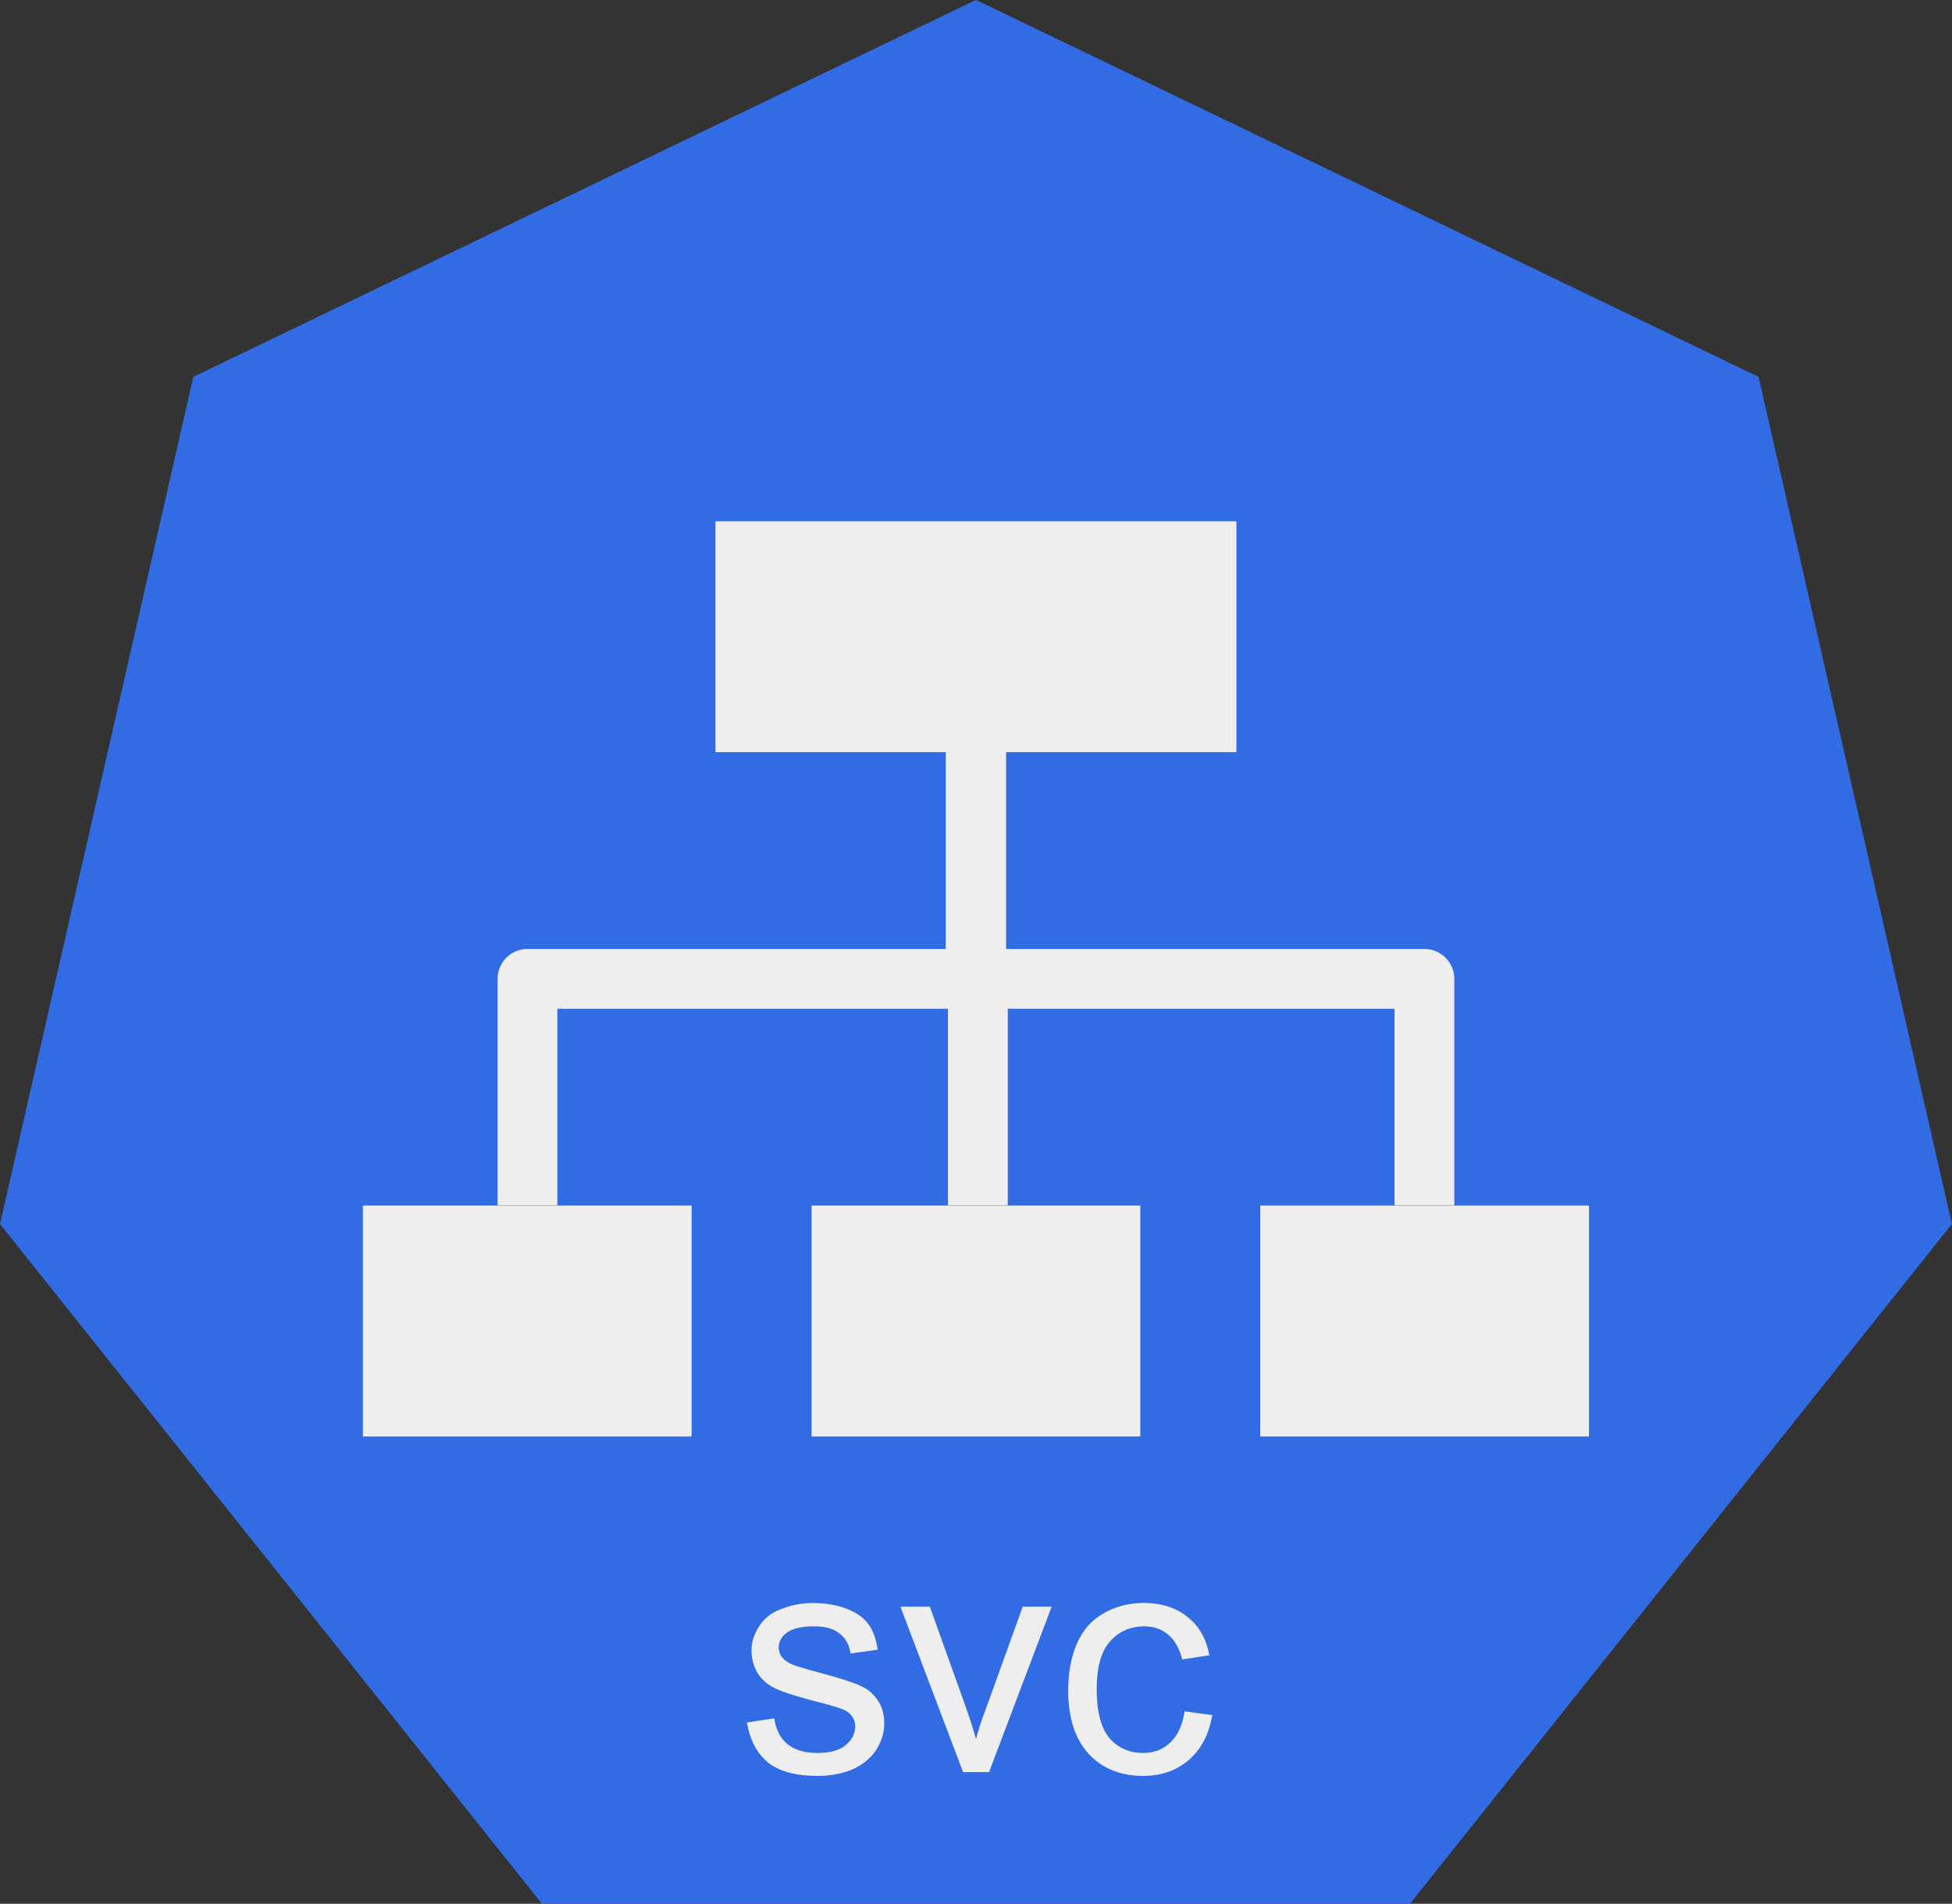 <?xml version="1.0"?>

<!-- Created with Inkscape (http://www.inkscape.org/) --> <svg xmlns:dc="http://purl.org/dc/elements/1.1/" xmlns:cc="http://creativecommons.org/ns#" xmlns:rdf="http://www.w3.org/1999/02/22-rdf-syntax-ns#" xmlns:svg="http://www.w3.org/2000/svg" xmlns="http://www.w3.org/2000/svg" xmlns:sodipodi="http://sodipodi.sourceforge.net/DTD/sodipodi-0.dtd" xmlns:inkscape="http://www.inkscape.org/namespaces/inkscape" width="17.267" height="16.837" viewBox="0 0 17.267 16.837" version="1.1" id="svg7343" inkscape:version="0.92.2 2405546, 2018-03-11" sodipodi:docname="svc.svg"><rect x="0" y="0" width="17.267" height="16.837" fill="#333333" stroke="none"/> <defs id="defs7337"></defs> <sodipodi:namedview id="base" pagecolor="#ffffff" bordercolor="#666666" borderopacity="1.0" inkscape:pageopacity="0.0" inkscape:pageshadow="2" inkscape:zoom="5.6" inkscape:cx="-60.808946" inkscape:cy="-20.435846" inkscape:document-units="mm" inkscape:current-layer="layer1" showgrid="false" inkscape:window-width="2560" inkscape:window-height="1556" inkscape:window-x="0" inkscape:window-y="0" inkscape:window-maximized="1" fit-margin-top="0" fit-margin-left="0" fit-margin-right="0" fit-margin-bottom="0"></sodipodi:namedview>  <g inkscape:label="Calque 1" inkscape:groupmode="layer" id="layer1" transform="translate(-2.47,-2.548)"> <path id="path848" d="m 2.47,13.373 1.71,-7.492 6.923,-3.334 6.923,3.334 1.71,7.492 -4.791,6.008 H 7.261 Z" inkscape:connector-curvature="0" style="fill:#326ce5;fill-opacity:1;fill-rule:evenodd;stroke:none;stroke-width:0.265;stroke-linecap:square;stroke-miterlimit:10"></path> <path id="path964" d="m 5.68,13.21 h 2.908 v 2.042 H 5.68 Z" inkscape:connector-curvature="0" style="fill:#eeeeee;fill-rule:evenodd;stroke:none;stroke-width:0.265;stroke-linecap:square;stroke-miterlimit:10"></path> <path id="path966" d="m 9.649,13.21 h 2.908 v 2.042 H 9.649 Z" inkscape:connector-curvature="0" style="fill:#eeeeee;fill-rule:evenodd;stroke:none;stroke-width:0.265;stroke-linecap:square;stroke-miterlimit:10"></path> <path id="path968" d="m 13.618,13.21 h 2.908 v 2.042 h -2.908 z" inkscape:connector-curvature="0" style="fill:#eeeeee;fill-rule:evenodd;stroke:none;stroke-width:0.265;stroke-linecap:square;stroke-miterlimit:10"></path> <path id="path970" d="m 8.799,7.158 h 4.608 V 9.2 H 8.799 Z" inkscape:connector-curvature="0" style="fill:#eeeeee;fill-rule:evenodd;stroke:none;stroke-width:0.265;stroke-linecap:square;stroke-miterlimit:10"></path> <path id="path972" d="m 5.716,15.077 h 10.775 v 4.308 H 5.716 Z" inkscape:connector-curvature="0" style="fill:#000000;fill-opacity:0;fill-rule:evenodd;stroke:none;stroke-width:0.265;stroke-linecap:square;stroke-miterlimit:10"></path> <path id="path974" d="m 9.075,17.782 0.244,-0.037 q 0.021,0.149 0.116,0.227 0.095,0.079 0.265,0.079 0.17,0 0.252,-0.07 0.083,-0.07 0.083,-0.165 0,-0.083 -0.074,-0.132 -0.05,-0.033 -0.252,-0.083 -0.273,-0.07 -0.38,-0.12 -0.103,-0.05 -0.157,-0.136 -0.054,-0.091 -0.054,-0.198 0,-0.095 0.045,-0.178 0.045,-0.087 0.12,-0.141 0.058,-0.041 0.157,-0.07 0.103,-0.033 0.215,-0.033 0.174,0 0.302,0.05 0.132,0.05 0.194,0.136 0.062,0.083 0.083,0.227 l -0.24,0.033 q -0.017,-0.116 -0.099,-0.178 -0.079,-0.062 -0.219,-0.062 -0.174,0 -0.248,0.058 -0.07,0.054 -0.07,0.128 0,0.05 0.029,0.087 0.033,0.041 0.095,0.066 0.037,0.017 0.219,0.066 0.265,0.07 0.368,0.116 0.103,0.041 0.161,0.128 0.062,0.083 0.062,0.211 0,0.124 -0.074,0.236 -0.07,0.107 -0.207,0.169 -0.136,0.058 -0.31,0.058 -0.285,0 -0.434,-0.116 -0.149,-0.12 -0.19,-0.356 z m 1.914,0.438 -0.554,-1.463 h 0.26 l 0.314,0.876 q 0.05,0.141 0.095,0.294 0.029,-0.116 0.091,-0.277 l 0.322,-0.893 h 0.256 l -0.554,1.463 z m 1.96,-0.537 0.244,0.033 q -0.041,0.252 -0.207,0.397 -0.165,0.141 -0.405,0.141 -0.298,0 -0.48,-0.194 -0.182,-0.198 -0.182,-0.562 0,-0.24 0.079,-0.418 0.079,-0.178 0.236,-0.265 0.161,-0.091 0.351,-0.091 0.236,0 0.389,0.124 0.153,0.12 0.194,0.339 l -0.24,0.037 q -0.037,-0.145 -0.124,-0.219 -0.087,-0.074 -0.211,-0.074 -0.186,0 -0.306,0.136 -0.116,0.132 -0.116,0.422 0,0.294 0.112,0.43 0.116,0.132 0.298,0.132 0.145,0 0.24,-0.091 0.099,-0.091 0.128,-0.277 z" inkscape:connector-curvature="0" style="fill:#eeeeee;fill-rule:nonzero;stroke:none;stroke-width:0.265;stroke-linecap:square;stroke-miterlimit:10"></path> <path id="path976" d="m 11.103,9.2 v 2.005 H 7.136 v 2.003" inkscape:connector-curvature="0" style="fill:#000000;fill-opacity:0;fill-rule:evenodd;stroke:none;stroke-width:0.265;stroke-linecap:square;stroke-miterlimit:10"></path> <path id="path978" d="m 11.103,9.2 v 2.005 H 7.136 v 2.003" inkscape:connector-curvature="0" style="fill:none;fill-rule:evenodd;stroke:#eeeeee;stroke-width:0.529;stroke-linecap:butt;stroke-linejoin:round;stroke-miterlimit:10"></path> <path id="path980" d="m 11.103,9.2 v 2.005 h 0.017 v 2.003" inkscape:connector-curvature="0" style="fill:#000000;fill-opacity:0;fill-rule:evenodd;stroke:none;stroke-width:0.265;stroke-linecap:square;stroke-miterlimit:10"></path> <path id="path982" d="m 11.103,9.2 v 2.005 h 0.017 v 2.003" inkscape:connector-curvature="0" style="fill:none;fill-rule:evenodd;stroke:#eeeeee;stroke-width:0.529;stroke-linecap:butt;stroke-linejoin:round;stroke-miterlimit:10"></path> <path id="path984" d="m 11.103,9.2 v 2.005 h 3.967 v 2.003" inkscape:connector-curvature="0" style="fill:#000000;fill-opacity:0;fill-rule:evenodd;stroke:none;stroke-width:0.265;stroke-linecap:square;stroke-miterlimit:10"></path> <path id="path986" d="m 11.103,9.2 v 2.005 h 3.967 v 2.003" inkscape:connector-curvature="0" style="fill:none;fill-rule:evenodd;stroke:#eeeeee;stroke-width:0.529;stroke-linecap:butt;stroke-linejoin:round;stroke-miterlimit:10"></path> </g>
</svg>
